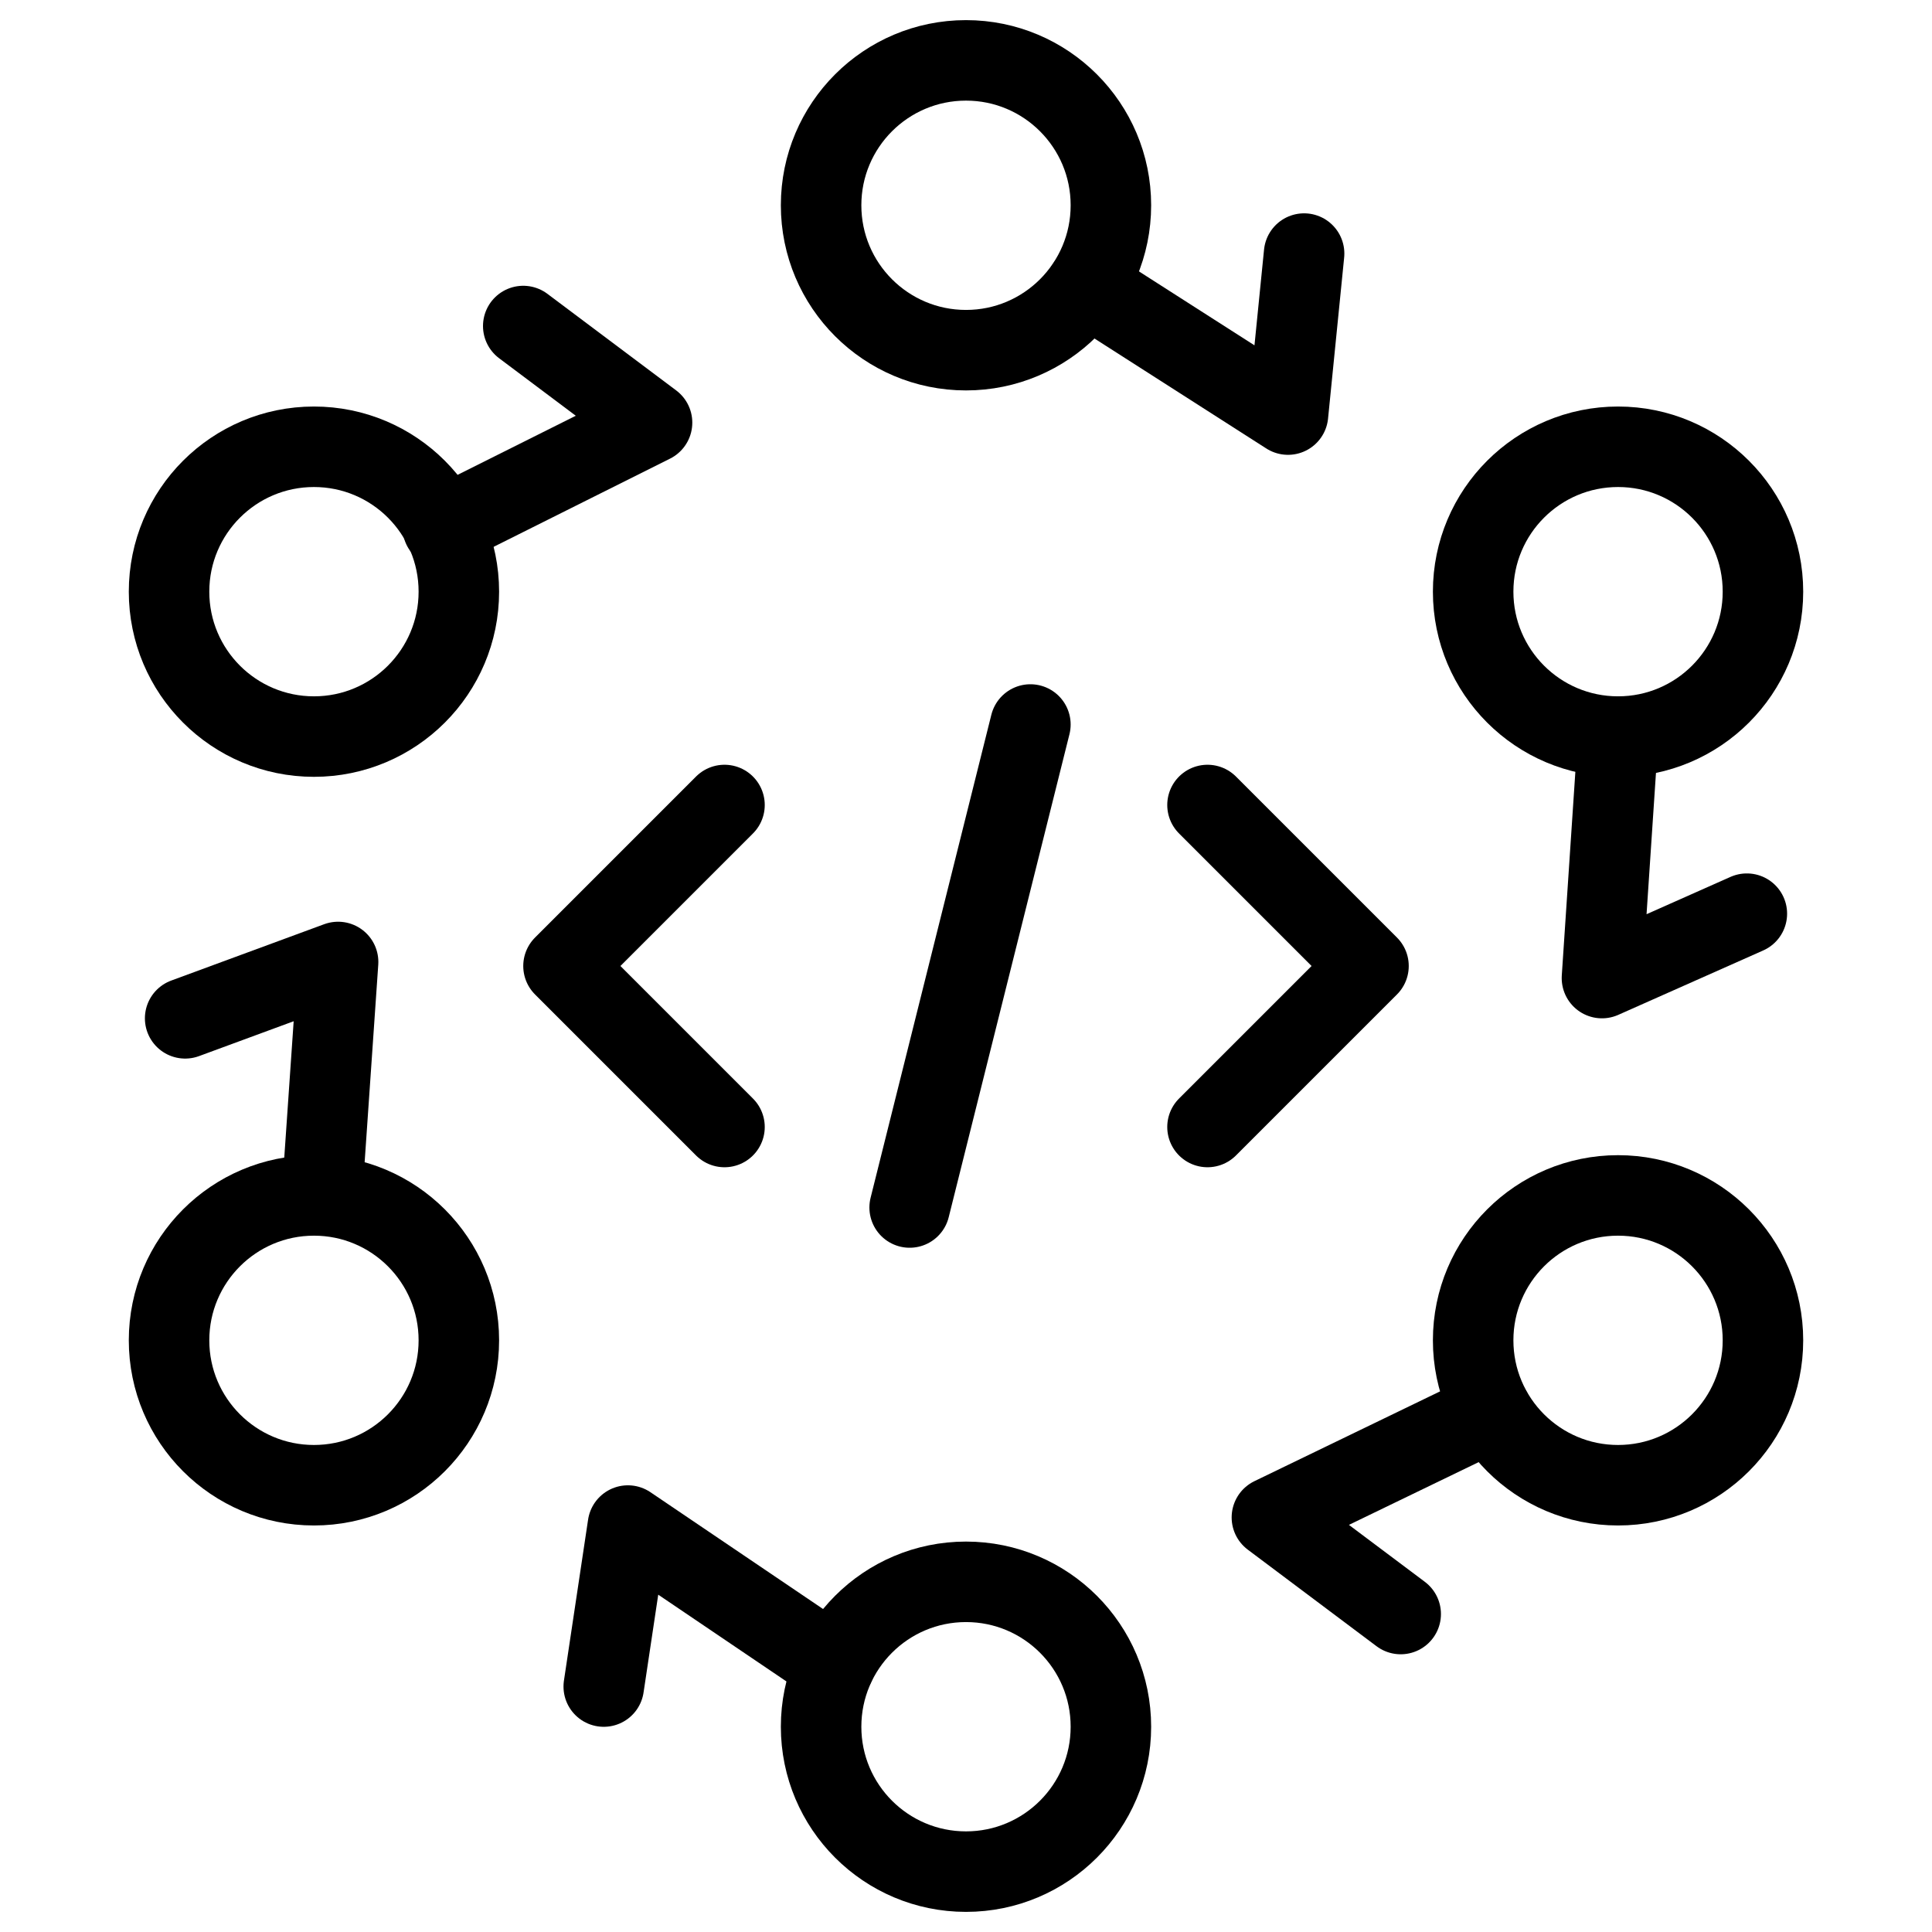<svg xmlns="http://www.w3.org/2000/svg" fill="none" viewBox="0 0 24 24"><path stroke="#000000" stroke-linecap="round" stroke-linejoin="round" stroke-miterlimit="10" d="m9 10 -2 2 2 2" stroke-width="1"></path><path stroke="#000000" stroke-linecap="round" stroke-linejoin="round" stroke-miterlimit="10" d="m15 10 2 2 -2 2" stroke-width="1"></path><path stroke="#000000" stroke-linecap="round" stroke-linejoin="round" stroke-miterlimit="10" d="m11.3 15 1.5 -6" stroke-width="1"></path><path stroke="#000000" stroke-linecap="round" stroke-linejoin="round" stroke-miterlimit="10" d="M12 4.35c0.994 0 1.8 -0.806 1.8 -1.8C13.8 1.556 12.994 0.75 12 0.75c-0.994 0 -1.8 0.806 -1.8 1.8 0 0.994 0.806 1.8 1.8 1.8Z" stroke-width="1"></path><path stroke="#000000" stroke-linecap="round" stroke-linejoin="round" stroke-miterlimit="10" d="m13.5 3.55 2.5 1.6 0.2 -2" stroke-width="1"></path><path stroke="#000000" stroke-linecap="round" stroke-linejoin="round" stroke-miterlimit="10" d="M3.9 9.15c0.994 0 1.8 -0.806 1.8 -1.8 0 -0.994 -0.806 -1.8 -1.8 -1.8 -0.994 0 -1.8 0.806 -1.8 1.8 0 0.994 0.806 1.8 1.8 1.8Z" stroke-width="1"></path><path stroke="#000000" stroke-linecap="round" stroke-linejoin="round" stroke-miterlimit="10" d="m5.5 6.55 2.6 -1.3 -1.6 -1.2" stroke-width="1"></path><path stroke="#000000" stroke-linecap="round" stroke-linejoin="round" stroke-miterlimit="10" d="M3.9 18.45c0.994 0 1.8 -0.806 1.8 -1.8 0 -0.994 -0.806 -1.8 -1.8 -1.8 -0.994 0 -1.8 0.806 -1.8 1.8 0 0.994 0.806 1.8 1.8 1.8Z" stroke-width="1"></path><path stroke="#000000" stroke-linecap="round" stroke-linejoin="round" stroke-miterlimit="10" d="m4 14.85 0.2 -2.9 -1.9 0.7" stroke-width="1"></path><path stroke="#000000" stroke-linecap="round" stroke-linejoin="round" stroke-miterlimit="10" d="M12 23.25c0.994 0 1.8 -0.806 1.8 -1.8 0 -0.994 -0.806 -1.8 -1.8 -1.8 -0.994 0 -1.8 0.806 -1.8 1.8 0 0.994 0.806 1.8 1.8 1.8Z" stroke-width="1"></path><path stroke="#000000" stroke-linecap="round" stroke-linejoin="round" stroke-miterlimit="10" d="m10.367 20.688 -2.567 -1.737 -0.3 2" stroke-width="1"></path><path stroke="#000000" stroke-linecap="round" stroke-linejoin="round" stroke-miterlimit="10" d="M20.1 18.45c0.994 0 1.8 -0.806 1.8 -1.8 0 -0.994 -0.806 -1.8 -1.8 -1.8 -0.994 0 -1.8 0.806 -1.8 1.8 0 0.994 0.806 1.8 1.8 1.8Z" stroke-width="1"></path><path stroke="#000000" stroke-linecap="round" stroke-linejoin="round" stroke-miterlimit="10" d="M18.527 17.531 15.8 18.85l1.6 1.2" stroke-width="1"></path><path stroke="#000000" stroke-linecap="round" stroke-linejoin="round" stroke-miterlimit="10" d="M20.1 9.15c0.994 0 1.8 -0.806 1.8 -1.8 0 -0.994 -0.806 -1.8 -1.8 -1.8 -0.994 0 -1.8 0.806 -1.8 1.8 0 0.994 0.806 1.8 1.8 1.8Z" stroke-width="1"></path><path stroke="#000000" stroke-linecap="round" stroke-linejoin="round" stroke-miterlimit="10" d="m20.1 9.15 -0.2 3 1.8 -0.8" stroke-width="1"></path></svg>